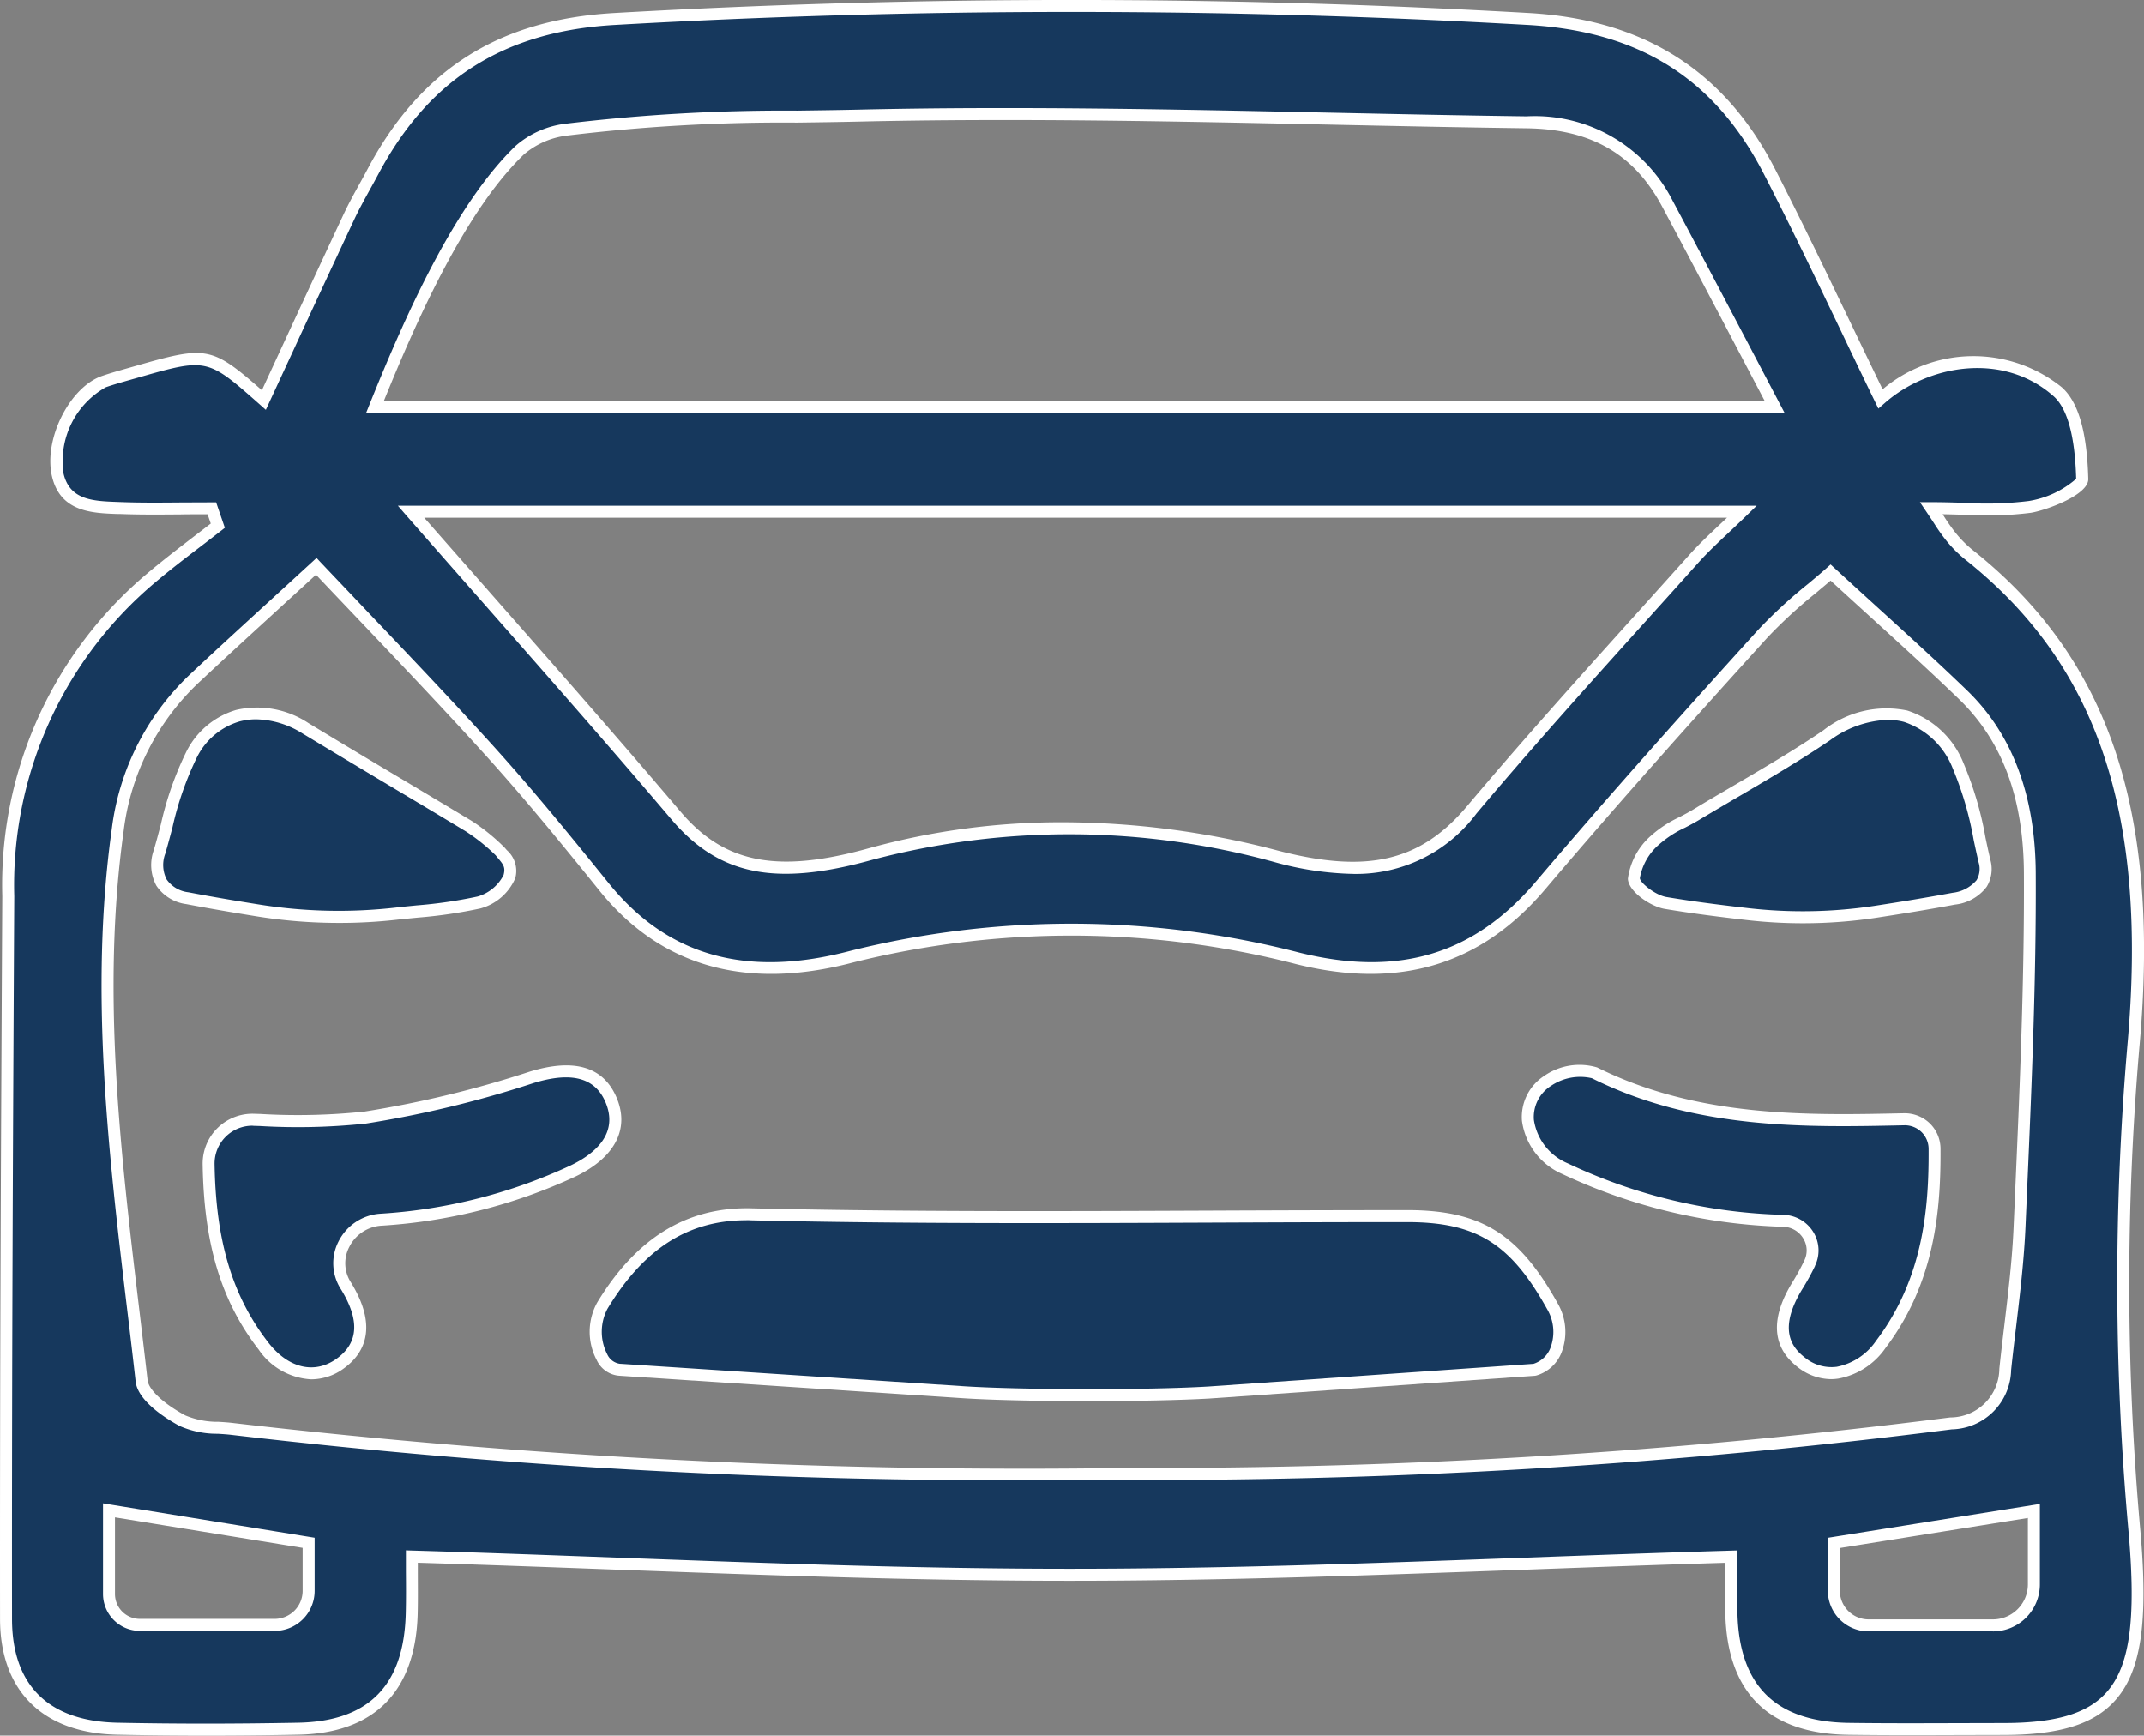 <?xml version="1.0" encoding="UTF-8"?> <svg xmlns="http://www.w3.org/2000/svg" width="107" height="86.608" viewBox="0 0 107 86.608"><rect x="0" y="0" width="107" height="86.608" fill="#808080" stroke="none"/><g id="Raggruppa_106" data-name="Raggruppa 106" transform="translate(-446.829 -342.983)"><g id="Raggruppa_100" data-name="Raggruppa 100" transform="translate(446.829 342.983)"><path id="Tracciato_548" data-name="Tracciato 548" d="M533.429,420.86c-11.214.332-22.118.906-33.022.906-10.841,0-21.682-.577-32.825-.91,0,.792.02,1.807,0,2.82-.09,3.749-1.981,5.705-5.676,5.773-3.005.054-6.013.06-9.018,0-3.539-.074-5.551-1.988-5.554-5.483-.012-12.019.047-24.039.112-36.058.034-6.338,2.234-11.739,7.146-15.894,1.07-.905,2.206-1.732,3.311-2.595l-.3-.867c-1.521-.005-3.044.045-4.563-.013-1.282-.049-2.738-.045-3.122-1.641-.42-1.744.874-4.183,2.3-4.673.521-.178,1.054-.321,1.584-.473,3.638-1.04,3.638-1.04,6.394,1.395,1.415-3.051,2.819-6.1,4.246-9.141.364-.775.8-1.515,1.207-2.272,2.571-4.827,6.408-7.279,12.051-7.6a398.359,398.359,0,0,1,45.607,0c5.643.324,9.531,2.747,12.031,7.613,1.925,3.748,3.7,7.569,5.538,11.342,2.433-2.156,6.36-2.567,8.846-.352.974.868,1.18,2.863,1.218,4.358.012.46-1.647,1.231-2.616,1.386a33.256,33.256,0,0,1-4.912.062c.449.662.672,1.044.949,1.382a6.033,6.033,0,0,0,.9.918c7.708,6.1,9.123,14.708,8.238,24.53a137.4,137.4,0,0,0,.049,24.266c.65,7.457-.636,9.818-6.545,9.824-2.577,0-5.154.028-7.73-.008-3.847-.053-5.761-1.965-5.846-5.79C533.41,422.694,533.429,421.725,533.429,420.86ZM462.816,371.44c-2.354,2.162-4.173,3.808-5.964,5.485a12.557,12.557,0,0,0-3.948,7.682c-1.289,9.236.157,18.354,1.193,27.481.085.745,1.213,1.54,2.034,1.984a7.386,7.386,0,0,0,2.52.417,345.925,345.925,0,0,0,44.818,2.238,316.006,316.006,0,0,0,40.93-2.518,2.752,2.752,0,0,0,2.708-2.694c.251-2.378.612-4.752.715-7.136.255-5.873.542-11.752.511-17.627-.017-3.27-.829-6.487-3.337-8.907-2.1-2.029-4.293-3.968-6.606-6.1a40.1,40.1,0,0,0-3.383,3.051c-3.747,4.135-7.474,8.291-11.08,12.548-3,3.538-6.823,4.974-12.139,3.654a45.019,45.019,0,0,0-22.285-.074c-5.312,1.391-9.382.151-12.321-3.486-1.889-2.338-3.789-4.672-5.806-6.9C468.508,377.378,465.528,374.313,462.816,371.44Zm2.926-7.949H535.6c-1.9-3.6-3.609-6.879-5.354-10.144-1.5-2.8-3.835-4.02-7.041-4.063-11.1-.148-22.087-.59-33.279-.334a122.469,122.469,0,0,0-14.687.709,4.338,4.338,0,0,0-2.262,1.013C470.04,353.491,467.639,358.774,465.743,363.491Zm1.8,5.226c4.454,5.088,8.9,10.065,13.216,15.153,2.3,2.714,5.062,3.23,9.754,1.919a38.663,38.663,0,0,1,20.194.122c4.779,1.25,7.434.463,9.771-2.318,3.588-4.269,7.368-8.379,11.089-12.535.669-.747,1.433-1.407,2.393-2.341Zm-15.076,49.83v4.178a1.54,1.54,0,0,0,1.54,1.54h6.731a1.693,1.693,0,0,0,1.692-1.693v-2.406Zm87.814,5.744h6.207a2.045,2.045,0,0,0,2.044-2.045v-3.667l-9.984,1.594v2.383A1.734,1.734,0,0,0,540.285,424.291Z" transform="translate(-447.03 -343.181)" fill="#16385d"></path><path id="Tracciato_549" data-name="Tracciato 549" d="M457.135,429.591c-1.519,0-3-.015-4.458-.045-3.712-.078-5.843-2.185-5.846-5.781-.012-11.994.046-23.9.112-36.06a20.308,20.308,0,0,1,7.252-16.121c.738-.624,1.517-1.22,2.27-1.8q.442-.337.882-.677l-.158-.462c-.437,0-.891,0-1.337.008-.991.008-2.015.018-3.024-.021l-.136,0c-1.266-.047-2.841-.1-3.265-1.865-.441-1.836.866-4.466,2.5-5.026.424-.145.855-.267,1.286-.389l.312-.089c3.588-1.026,3.834-1.038,6.374,1.193l1.014-2.191q1.527-3.3,3.064-6.588c.249-.53.535-1.048.812-1.549.135-.245.27-.49.4-.737,2.644-4.965,6.552-7.43,12.3-7.759a400.746,400.746,0,0,1,45.641,0c5.744.33,9.761,2.873,12.28,7.776,1.334,2.6,2.616,5.269,3.856,7.853q.757,1.577,1.518,3.149a7.032,7.032,0,0,1,8.944-.1c.827.737,1.258,2.233,1.318,4.573.022.8-2.122,1.57-2.868,1.689a17.645,17.645,0,0,1-3.3.1c-.353-.011-.718-.022-1.1-.029l.078.119a9.114,9.114,0,0,0,.541.771,5.658,5.658,0,0,0,.855.873c6.832,5.412,9.408,13.059,8.35,24.792a137.677,137.677,0,0,0,.049,24.214c.4,4.57.023,7.021-1.294,8.459-1.068,1.166-2.779,1.687-5.549,1.689l-2.155.005c-1.827.007-3.719.013-5.579-.013-3.986-.056-6.052-2.1-6.141-6.083-.015-.674-.011-1.349-.007-1.988l0-.513c-3.332.1-6.636.221-9.921.341-7.834.285-15.233.556-22.8.556-7.521,0-14.875-.272-22.66-.558-3.267-.121-6.552-.242-9.864-.342l0,.447c0,.638.01,1.355-.007,2.07-.093,3.9-2.158,5.995-5.97,6.064C460.131,429.577,458.614,429.591,457.135,429.591Zm.021-61.54h.459l.435,1.269-.167.131q-.525.409-1.055.812c-.747.571-1.521,1.162-2.247,1.777a19.732,19.732,0,0,0-7.04,15.667c-.066,12.158-.124,24.064-.112,36.056,0,3.319,1.822,5.112,5.261,5.184,2.874.06,5.82.06,9.007,0,3.535-.064,5.3-1.857,5.382-5.48.017-.709.012-1.419.007-2.052l0-1.069.308.01c3.418.1,6.808.227,10.178.352,7.779.287,15.127.558,22.638.558,7.557,0,14.951-.27,22.778-.556,3.389-.124,6.8-.248,10.235-.35l.308-.009,0,1.132c0,.634-.008,1.3.007,1.972.081,3.648,1.9,5.447,5.551,5.5,1.856.026,3.744.019,5.568.013l2.158-.005c2.588,0,4.163-.464,5.108-1.495,1.191-1.3,1.521-3.62,1.139-8A138.234,138.234,0,0,1,553,395.146c1.038-11.511-1.468-19-8.126-24.27a6.234,6.234,0,0,1-.947-.963,9.6,9.6,0,0,1-.578-.822c-.11-.168-.236-.359-.387-.583l-.316-.467h.564c.588,0,1.144.017,1.676.034a17,17,0,0,0,3.189-.092,4.736,4.736,0,0,0,2.367-1.107c-.057-2.112-.434-3.505-1.121-4.117-2.512-2.238-6.269-1.58-8.448.352l-.3.261-.172-.354q-.849-1.743-1.686-3.5c-1.238-2.581-2.519-5.249-3.849-7.838-2.447-4.763-6.19-7.131-11.782-7.452a400.231,400.231,0,0,0-45.572,0c-5.517.316-9.267,2.681-11.8,7.444-.133.249-.27.5-.407.745-.272.493-.553,1-.794,1.514q-1.543,3.286-3.063,6.585l-1.352,2.918-.3-.266c-2.634-2.326-2.634-2.327-6.114-1.332l-.314.089c-.421.119-.842.238-1.255.38a4.23,4.23,0,0,0-2.11,4.319c.318,1.32,1.477,1.362,2.706,1.407l.137.005c1,.038,2.012.029,3,.02C456.282,368.055,456.719,368.052,457.156,368.052Zm89.133,56.339h-6.206a2.035,2.035,0,0,1-2.033-2.033V419.72l10.582-1.69v4.017A2.346,2.346,0,0,1,546.29,424.391Zm-7.64-4.16v2.128a1.436,1.436,0,0,0,1.434,1.434h6.206a1.747,1.747,0,0,0,1.745-1.745v-3.316Zm-78.109,4.135H453.81a1.841,1.841,0,0,1-1.839-1.839V418l10.561,1.717v2.659A1.994,1.994,0,0,1,460.54,424.365Zm-7.972-5.665v3.826a1.242,1.242,0,0,0,1.241,1.241h6.731a1.4,1.4,0,0,0,1.393-1.393v-2.152Zm47.344-1.862a333.192,333.192,0,0,1-41.5-2.25c-.233-.029-.475-.044-.717-.059a4.62,4.62,0,0,1-1.908-.391c-.62-.336-2.077-1.224-2.189-2.214q-.2-1.775-.417-3.549c-.936-7.831-1.9-15.929-.775-24.006a12.785,12.785,0,0,1,4.039-7.859c1.21-1.134,2.433-2.252,3.825-3.526.669-.611,1.376-1.259,2.141-1.961l.217-.2.2.215c.8.844,1.617,1.7,2.45,2.58,2.009,2.11,4.087,4.291,6.115,6.529,1.986,2.191,3.81,4.427,5.818,6.911,2.93,3.627,6.86,4.734,12.012,3.385a45.555,45.555,0,0,1,22.433.072c4.975,1.237,8.737.106,11.839-3.556,3.654-4.314,7.487-8.584,11.086-12.556a24.459,24.459,0,0,1,2.484-2.286c.331-.277.644-.538.922-.787l.2-.18.2.183c.724.666,1.437,1.315,2.138,1.953,1.556,1.415,3.026,2.751,4.472,4.147,2.256,2.175,3.409,5.245,3.429,9.121.028,5.337-.21,10.762-.44,16.008l-.071,1.633c-.073,1.679-.276,3.375-.471,5.015-.086.714-.171,1.426-.246,2.14a3.03,3.03,0,0,1-2.964,2.959,314.113,314.113,0,0,1-40.969,2.521Q501.572,416.838,499.912,416.838ZM462.6,371.662c-.682.626-1.319,1.209-1.924,1.762-1.391,1.272-2.613,2.39-3.821,3.521A12.207,12.207,0,0,0,453,384.451c-1.117,8-.154,16.058.776,23.853.141,1.184.283,2.369.418,3.552.054.478.792,1.166,1.879,1.755a4.144,4.144,0,0,0,1.662.321c.254.016.508.032.752.063a342.946,342.946,0,0,0,44.78,2.235,313.447,313.447,0,0,0,40.892-2.516,2.449,2.449,0,0,0,2.451-2.429c.075-.716.16-1.432.246-2.148.194-1.629.4-3.313.467-4.969l.072-1.634c.23-5.239.467-10.655.44-15.979-.019-3.761-1.081-6.6-3.245-8.693-1.441-1.39-2.908-2.723-4.46-4.136q-.958-.87-1.943-1.772c-.229.2-.476.4-.733.62a24.021,24.021,0,0,0-2.424,2.229c-3.595,3.968-7.424,8.233-11.073,12.541-3.221,3.8-7.29,5.029-12.44,3.75a44.947,44.947,0,0,0-22.138-.075c-5.329,1.4-9.578.188-12.629-3.587-2-2.478-3.82-4.705-5.8-6.885-2.023-2.233-4.1-4.411-6.1-6.518C464.086,373.227,463.334,372.437,462.6,371.662Zm51.785,14.93a15.752,15.752,0,0,1-3.95-.59,38.512,38.512,0,0,0-20.038-.123c-4.859,1.359-7.681.794-10.064-2.013-3.095-3.648-6.322-7.313-9.443-10.858q-1.881-2.137-3.771-4.291l-.434-.5H534.5l-.528.513c-.323.314-.624.6-.907.864-.556.523-1.036.975-1.472,1.462q-1.286,1.437-2.578,2.867c-2.826,3.136-5.747,6.379-8.506,9.662A7.475,7.475,0,0,1,514.385,386.592Zm-14.48-2.578a42.282,42.282,0,0,1,10.681,1.409c4.483,1.172,7.137.55,9.466-2.221,2.765-3.29,5.69-6.537,8.519-9.677q1.29-1.432,2.577-2.866c.453-.506.942-.966,1.508-1.5l.364-.343H468q1.67,1.9,3.335,3.794c3.122,3.547,6.351,7.214,9.45,10.866,2.2,2.6,4.852,3.108,9.446,1.824A35.934,35.934,0,0,1,499.905,384.014Zm35.989-20.422H465.1l.165-.411c1.8-4.483,4.263-10,7.3-12.924A4.647,4.647,0,0,1,475,349.163a91.166,91.166,0,0,1,11.609-.66c1.033-.014,2.069-.027,3.113-.051,7.871-.179,15.776-.011,23.419.151,3.286.07,6.573.14,9.87.184a7.712,7.712,0,0,1,7.3,4.221c1.209,2.263,2.4,4.534,3.653,6.911Zm-69.909-.6H534.9l-1.471-2.8c-1.248-2.377-2.442-4.647-3.651-6.908-1.4-2.621-3.556-3.862-6.781-3.9-3.3-.044-6.587-.114-9.875-.184-7.637-.163-15.533-.33-23.393-.151-1.046.024-2.084.038-3.119.051a89.272,89.272,0,0,0-11.534.655,4.063,4.063,0,0,0-2.1.933C470.114,353.443,467.749,358.645,465.985,362.993Z" transform="translate(-446.829 -342.983)" fill="#fff"></path></g><g id="Raggruppa_101" data-name="Raggruppa 101" transform="translate(476.259 403.271)"><path id="Tracciato_550" data-name="Tracciato 550" d="M497.741,452.033c-1.055,0-1.6-2-.876-3.2,1.925-3.174,4.3-4.629,7.4-4.556,10.917.253,21.837.083,32.756.089,3.448,0,5.321,1.018,7.27,4.528.678,1.221.3,2.808-.909,3.144l-16.24,1.134c-2.969.181-9.222.176-12.191-.008Z" transform="translate(-496.231 -443.971)" fill="#16385d"></path><path id="Tracciato_551" data-name="Tracciato 551" d="M520.964,453.4c-2.353,0-4.72-.047-6.23-.141l-17.206-1.125a1.35,1.35,0,0,1-1.147-.781,3.02,3.02,0,0,1,.024-2.877c1.963-3.237,4.484-4.77,7.668-4.7,7.71.18,15.552.147,23.137.115q4.807-.021,9.612-.025c3.688,0,5.589,1.182,7.53,4.681a2.844,2.844,0,0,1,.178,2.424,1.928,1.928,0,0,1-1.268,1.153l-.06.011-16.24,1.134C525.5,453.353,523.24,453.4,520.964,453.4Zm-17.115-9.028c-2.9,0-5.107,1.407-6.93,4.414a2.455,2.455,0,0,0-.015,2.274.816.816,0,0,0,.635.476h.02l17.214,1.125c2.951.184,9.2.188,12.154.008l16.2-1.131a1.338,1.338,0,0,0,.849-.8,2.236,2.236,0,0,0-.149-1.9c-1.837-3.309-3.54-4.371-7.008-4.373-3.2,0-6.406.011-9.608.025-7.589.032-15.436.065-23.154-.115C503.989,444.369,503.919,444.369,503.849,444.369Z" transform="translate(-496.029 -443.77)" fill="#fff"></path></g><g id="Raggruppa_102" data-name="Raggruppa 102" transform="translate(522.776 396.101)"><path id="Tracciato_552" data-name="Tracciato 552" d="M588.363,441.9a1.481,1.481,0,0,0-1.285-2.116,27.32,27.32,0,0,1-10.92-2.6c-2.034-.983-2.515-3.243-.88-4.376a2.832,2.832,0,0,1,2.347-.409c4.923,2.457,10.176,2.433,15.459,2.318h.013a1.479,1.479,0,0,1,1.5,1.473c.021,3.527-.472,6.836-2.676,9.751-1.165,1.54-2.752,1.854-3.974.909-1.2-.931-1.21-2.214-.16-3.9A11.473,11.473,0,0,0,588.363,441.9Z" transform="translate(-573.996 -431.985)" fill="#16385d"></path><path id="Tracciato_553" data-name="Tracciato 553" d="M589.243,447.487a2.719,2.719,0,0,1-1.678-.6c-1.3-1.007-1.38-2.451-.23-4.292a11.231,11.231,0,0,0,.557-1.025h0a1.14,1.14,0,0,0-.047-1.1,1.2,1.2,0,0,0-.983-.587,27.759,27.759,0,0,1-11.036-2.63,3.392,3.392,0,0,1-2.024-2.663,2.442,2.442,0,0,1,1.1-2.229,3.089,3.089,0,0,1,2.651-.43c5.028,2.509,10.5,2.391,15.319,2.287a1.812,1.812,0,0,1,1.281.5,1.775,1.775,0,0,1,.54,1.269c.019,3.1-.292,6.7-2.737,9.934a3.673,3.673,0,0,1-2.365,1.538A2.694,2.694,0,0,1,589.243,447.487Zm-.813-5.651a11.428,11.428,0,0,1-.589,1.08c-1.3,2.074-.569,2.992.09,3.5a2.089,2.089,0,0,0,1.585.453,3.093,3.093,0,0,0,1.967-1.306c2.337-3.091,2.634-6.571,2.616-9.569a1.181,1.181,0,0,0-.359-.843,1.2,1.2,0,0,0-.838-.333c-4.907.108-10.452.226-15.612-2.349a2.591,2.591,0,0,0-2.043.386,1.836,1.836,0,0,0-.849,1.691,2.8,2.8,0,0,0,1.688,2.17,26.81,26.81,0,0,0,10.8,2.572,1.8,1.8,0,0,1,1.471.879,1.753,1.753,0,0,1,.069,1.666Z" transform="translate(-573.795 -431.784)" fill="#fff"></path></g><g id="Raggruppa_103" data-name="Raggruppa 103" transform="translate(456.939 396.143)"><path id="Tracciato_554" data-name="Tracciato 554" d="M464.23,436.983a2.185,2.185,0,0,1,2.25-2.214,34.037,34.037,0,0,0,5.564-.111,53.3,53.3,0,0,0,8.318-2.012c1.886-.575,3.283-.358,3.923,1.065.648,1.44,0,2.712-1.86,3.605a26.516,26.516,0,0,1-9.62,2.437,2.173,2.173,0,0,0-1.748,3.258l.017.028c1.022,1.646.981,2.978-.263,3.882-1.206.876-2.714.591-3.841-.863C464.88,443.362,464.284,440.3,464.23,436.983Z" transform="translate(-463.93 -432.054)" fill="#16385d"></path><path id="Tracciato_555" data-name="Tracciato 555" d="M469.152,447.524a3.388,3.388,0,0,1-2.619-1.481c-1.874-2.418-2.738-5.272-2.8-9.254h0a2.485,2.485,0,0,1,2.559-2.518l.325.01a31.754,31.754,0,0,0,5.189-.118,53.254,53.254,0,0,0,8.271-2c2.177-.662,3.618-.25,4.284,1.229.715,1.586-.016,3.043-2,4a26.9,26.9,0,0,1-9.727,2.465,1.926,1.926,0,0,0-1.578,1.053,1.755,1.755,0,0,0,.062,1.75c1.442,2.324.618,3.624-.325,4.309A2.757,2.757,0,0,1,469.152,447.524Zm-2.94-12.656a1.886,1.886,0,0,0-1.884,1.911h0c.062,3.844.888,6.589,2.677,8.9,1.008,1.3,2.322,1.61,3.429.805,1.088-.791,1.148-1.93.185-3.483a2.384,2.384,0,0,1-.1-2.364,2.517,2.517,0,0,1,2.065-1.378,26.3,26.3,0,0,0,9.514-2.409c1.186-.569,2.447-1.589,1.716-3.212-.53-1.177-1.7-1.472-3.563-.9a53.689,53.689,0,0,1-8.365,2.022,32.142,32.142,0,0,1-5.287.124l-.325-.01Z" transform="translate(-463.73 -431.854)" fill="#fff"></path></g><g id="Raggruppa_104" data-name="Raggruppa 104" transform="translate(528.07 378.306)"><path id="Tracciato_556" data-name="Tracciato 556" d="M595.26,412.4a24.2,24.2,0,0,1-6.472.122c-1.344-.156-2.7-.327-4.058-.553-.613-.1-1.56-.772-1.584-1.221a3.059,3.059,0,0,1,1.062-1.922,10.475,10.475,0,0,1,2.022-1.247c2.187-1.318,4.431-2.552,6.542-3.981,2.647-1.792,5.2-1.353,6.553,1.526a23.747,23.747,0,0,1,1.312,4.746c.282,1.206-.582,1.707-1.526,1.884C597.844,412,596.57,412.2,595.26,412.4Z" transform="translate(-582.846 -402.236)" fill="#16385d"></path><path id="Tracciato_557" data-name="Tracciato 557" d="M591.375,412.784a24.485,24.485,0,0,1-2.822-.163c-1.2-.139-2.631-.313-4.072-.555-.683-.114-1.8-.848-1.834-1.5a3.453,3.453,0,0,1,1.151-2.15,5.8,5.8,0,0,1,1.424-.931c.222-.115.443-.232.654-.358.657-.4,1.319-.785,1.982-1.174,1.513-.887,3.077-1.8,4.547-2.8a5.089,5.089,0,0,1,4.186-.985A4.523,4.523,0,0,1,599.4,404.8a17.057,17.057,0,0,1,1.095,3.718c.077.364.155.729.239,1.088a1.7,1.7,0,0,1-.181,1.358,2.288,2.288,0,0,1-1.581.888c-1.32.249-2.637.458-3.863.647h0A24.425,24.425,0,0,1,591.375,412.784Zm4.214-10.151a5.189,5.189,0,0,0-2.849,1.015c-1.486,1.006-3.058,1.929-4.579,2.82-.66.388-1.321.775-1.976,1.169-.221.133-.453.255-.686.376a5.278,5.278,0,0,0-1.281.828,2.851,2.851,0,0,0-.973,1.692c.012.234.765.847,1.335.943,1.428.239,2.845.412,4.042.55a23.921,23.921,0,0,0,6.392-.12h0c1.221-.188,2.532-.4,3.843-.644a1.832,1.832,0,0,0,1.191-.627,1.111,1.111,0,0,0,.1-.9c-.084-.364-.163-.731-.242-1.1a16.6,16.6,0,0,0-1.05-3.588,3.954,3.954,0,0,0-2.423-2.31A3.182,3.182,0,0,0,595.589,402.633Z" transform="translate(-582.645 -402.035)" fill="#fff"></path></g><g id="Raggruppa_105" data-name="Raggruppa 105" transform="translate(454.38 378.279)"><path id="Tracciato_558" data-name="Tracciato 558" d="M471.926,412.482a25.443,25.443,0,0,1-7-.161c-1.186-.192-2.333-.385-3.475-.6a1.645,1.645,0,0,1-1.384-2.322,24.758,24.758,0,0,1,1.594-4.837c1.212-2.237,3.521-2.63,5.684-1.321,2.707,1.638,5.431,3.25,8.143,4.88a9.692,9.692,0,0,1,1.577,1.271c.352.428.612.653.461,1.248a2.385,2.385,0,0,1-1.516,1.291A34.1,34.1,0,0,1,471.926,412.482Z" transform="translate(-459.652 -402.191)" fill="#16385d"></path><path id="Tracciato_559" data-name="Tracciato 559" d="M468.808,412.749a25.84,25.84,0,0,1-4.132-.333c-1.039-.169-2.265-.372-3.484-.607a2.127,2.127,0,0,1-1.486-.916,2.184,2.184,0,0,1-.128-1.784c.124-.422.237-.85.351-1.28a16.266,16.266,0,0,1,1.267-3.616,4.06,4.06,0,0,1,2.494-2.094,4.65,4.65,0,0,1,3.608.659q2.4,1.454,4.819,2.891,1.664.993,3.324,1.989A9.86,9.86,0,0,1,477.094,409l.1.117a1.375,1.375,0,0,1,.422,1.4,2.647,2.647,0,0,1-1.74,1.509,23.819,23.819,0,0,1-3.109.457c-.33.032-.662.065-1,.1h0A25.488,25.488,0,0,1,468.808,412.749Zm-4.121-10.161a3.211,3.211,0,0,0-.84.109,3.477,3.477,0,0,0-2.125,1.8,15.854,15.854,0,0,0-1.214,3.484c-.115.435-.23.869-.355,1.3a1.592,1.592,0,0,0,.065,1.3,1.536,1.536,0,0,0,1.088.639c1.211.233,2.432.435,3.466.6a25.122,25.122,0,0,0,6.919.159h0c.347-.04.682-.073,1.015-.106a22.984,22.984,0,0,0,3.037-.444,2.119,2.119,0,0,0,1.291-1.073c.1-.389-.01-.518-.3-.863l-.1-.122a9.5,9.5,0,0,0-1.5-1.2q-1.66-1-3.322-1.989-2.415-1.441-4.822-2.893A4.5,4.5,0,0,0,464.687,402.588Z" transform="translate(-459.452 -401.99)" fill="#fff"></path></g></g></svg> 